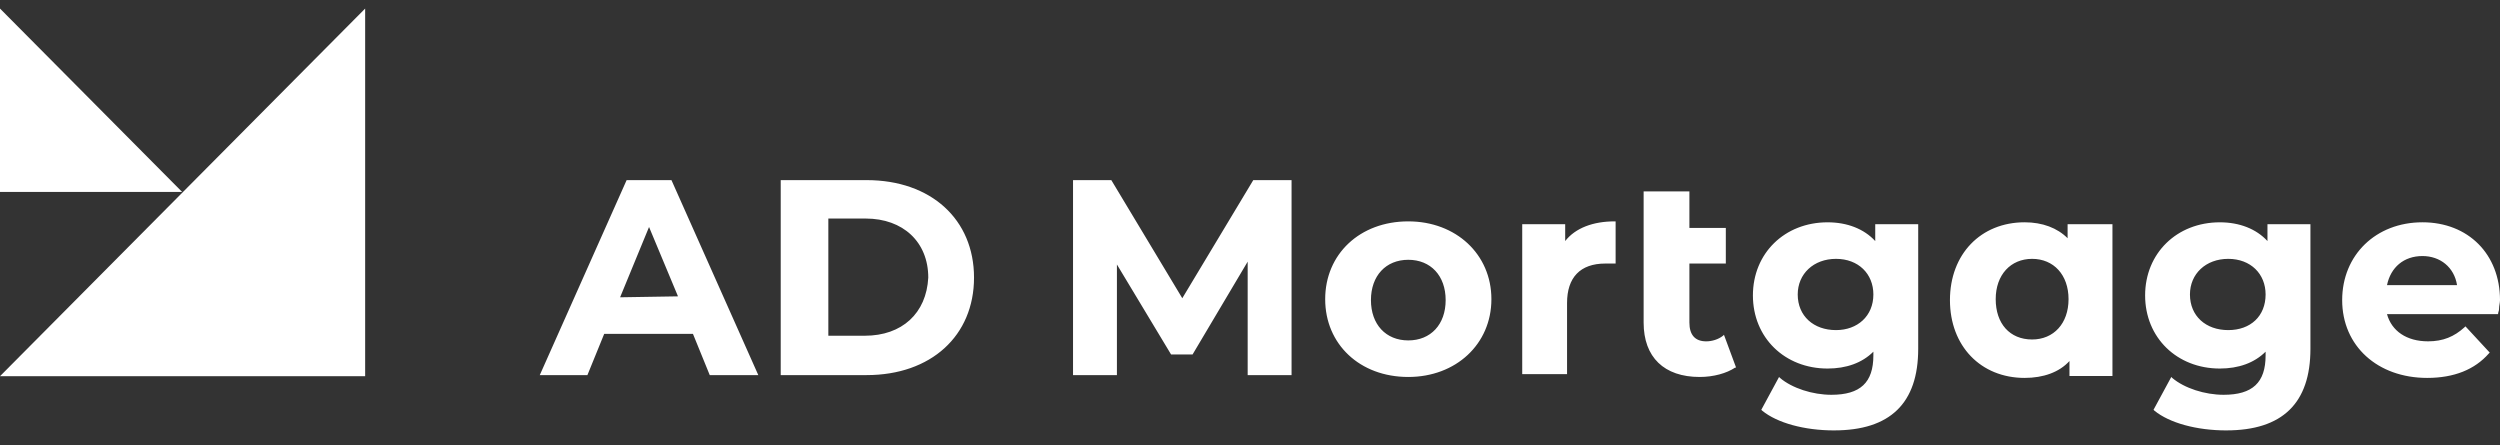 <svg width="146" height="26" viewBox="0 0 146 26" fill="none" xmlns="http://www.w3.org/2000/svg">
<rect x="0" y="0" width="146" height="26" fill="#333333" stroke="none"/>
<g id="Logo" clip-path="url(#clip0_1259_4044)">
<path id="Vector" d="M21.325 0.5L0 21.97H21.325V0.5ZM0 11.208H10.635L0 0.5V11.208Z" fill="white"/>
<path id="Vector_2" d="M72.864 21.906H75.427V10.519H73.191L69.046 17.416L64.901 10.519H62.665V21.906H65.228V15.446L68.391 20.701H69.646L72.864 15.281V21.905V21.906ZM82.244 19.88C80.936 19.88 80.063 18.949 80.063 17.526C80.063 16.103 80.936 15.172 82.244 15.172C83.554 15.172 84.426 16.103 84.426 17.526C84.426 18.95 83.554 19.88 82.244 19.88ZM82.244 12.928C79.409 12.928 77.391 14.844 77.391 17.472C77.391 20.099 79.409 22.015 82.244 22.015C85.026 22.015 87.098 20.099 87.098 17.472C87.098 14.844 85.026 12.928 82.244 12.928ZM93.752 15.391H94.352V12.928H94.297C93.043 12.928 92.007 13.311 91.407 14.077V13.092H88.898V21.851H91.516V17.691C91.516 16.212 92.279 15.391 93.752 15.391ZM99.261 22.015C100.079 22.015 100.842 21.796 101.333 21.468H101.388L100.679 19.552L100.624 19.607C100.351 19.826 99.97 19.935 99.642 19.935C98.988 19.935 98.661 19.551 98.661 18.84V15.391H100.788V13.311H98.661V11.176H95.988V18.84C95.988 20.866 97.188 22.015 99.261 22.015ZM107.223 19.278C105.914 19.278 104.987 18.456 104.987 17.197C104.987 15.993 105.914 15.117 107.223 15.117C108.532 15.117 109.405 15.993 109.405 17.197C109.405 18.456 108.478 19.278 107.223 19.278ZM107.114 25.135C110.387 25.135 112.023 23.548 112.023 20.372V13.092H109.514V14.078C108.859 13.366 107.878 12.983 106.732 12.983C104.224 12.983 102.37 14.789 102.37 17.253C102.37 19.716 104.224 21.523 106.732 21.523C107.823 21.523 108.75 21.194 109.405 20.538V20.756C109.405 22.344 108.641 23.056 106.951 23.056C105.86 23.056 104.66 22.672 103.951 22.07L103.897 22.015L102.86 23.931L102.915 23.986C103.787 24.698 105.369 25.136 107.114 25.136V25.135ZM118.676 19.826C117.367 19.826 116.549 18.894 116.549 17.471C116.549 16.048 117.422 15.117 118.676 15.117C119.93 15.117 120.803 16.048 120.803 17.471C120.803 18.894 119.93 19.826 118.676 19.826ZM123.367 21.906V13.092H120.748V13.913C120.149 13.311 119.276 12.982 118.24 12.982C115.677 12.982 113.877 14.844 113.877 17.526C113.877 20.209 115.677 22.07 118.24 22.07C119.33 22.07 120.258 21.741 120.857 21.084V21.96H123.367V21.906ZM130.129 19.278C128.82 19.278 127.893 18.456 127.893 17.197C127.893 15.993 128.82 15.117 130.129 15.117C131.438 15.117 132.311 15.993 132.311 17.197C132.311 18.456 131.438 19.278 130.129 19.278ZM130.02 25.135C133.292 25.135 134.929 23.548 134.929 20.372V13.092H132.42V14.078C131.765 13.366 130.784 12.983 129.639 12.983C127.13 12.983 125.275 14.789 125.275 17.253C125.275 19.716 127.13 21.523 129.639 21.523C130.729 21.523 131.656 21.194 132.311 20.538V20.756C132.311 22.344 131.547 23.056 129.857 23.056C128.766 23.056 127.566 22.672 126.857 22.07L126.803 22.015L125.766 23.931L125.821 23.986C126.694 24.698 128.275 25.136 130.02 25.136V25.135ZM139.401 16.65C139.619 15.61 140.382 14.953 141.473 14.953C142.509 14.953 143.327 15.61 143.491 16.65H139.401ZM145.945 18.019C145.945 17.855 146 17.69 146 17.526C146 14.844 144.145 12.982 141.473 12.982C138.746 12.982 136.783 14.898 136.783 17.526C136.783 20.209 138.855 22.07 141.746 22.07C143.327 22.07 144.527 21.577 145.345 20.647L145.4 20.592L143.982 19.059L143.927 19.113C143.327 19.661 142.673 19.934 141.8 19.934C140.546 19.934 139.673 19.332 139.401 18.347H145.89V18.292C145.945 18.128 145.945 18.073 145.945 18.019ZM36.214 17.362L37.904 13.256L39.595 17.307L36.214 17.362ZM40.468 19.497L41.449 21.906H44.285L39.213 10.519H36.595L31.523 21.906H34.305L35.286 19.497H40.468V19.497ZM50.502 19.606H48.375V12.763H50.557C52.739 12.763 54.211 14.132 54.211 16.212C54.102 18.293 52.684 19.607 50.502 19.607V19.606ZM50.611 10.519H45.594V21.906H50.611C54.375 21.906 56.883 19.607 56.883 16.212C56.883 12.818 54.375 10.519 50.611 10.519Z" fill="white"/>
</g>
<defs>
<clipPath id="clip0_1259_4044">
<rect width="146" height="25" fill="white" transform="translate(0 0.5)"/>
</clipPath>
</defs>
</svg>
